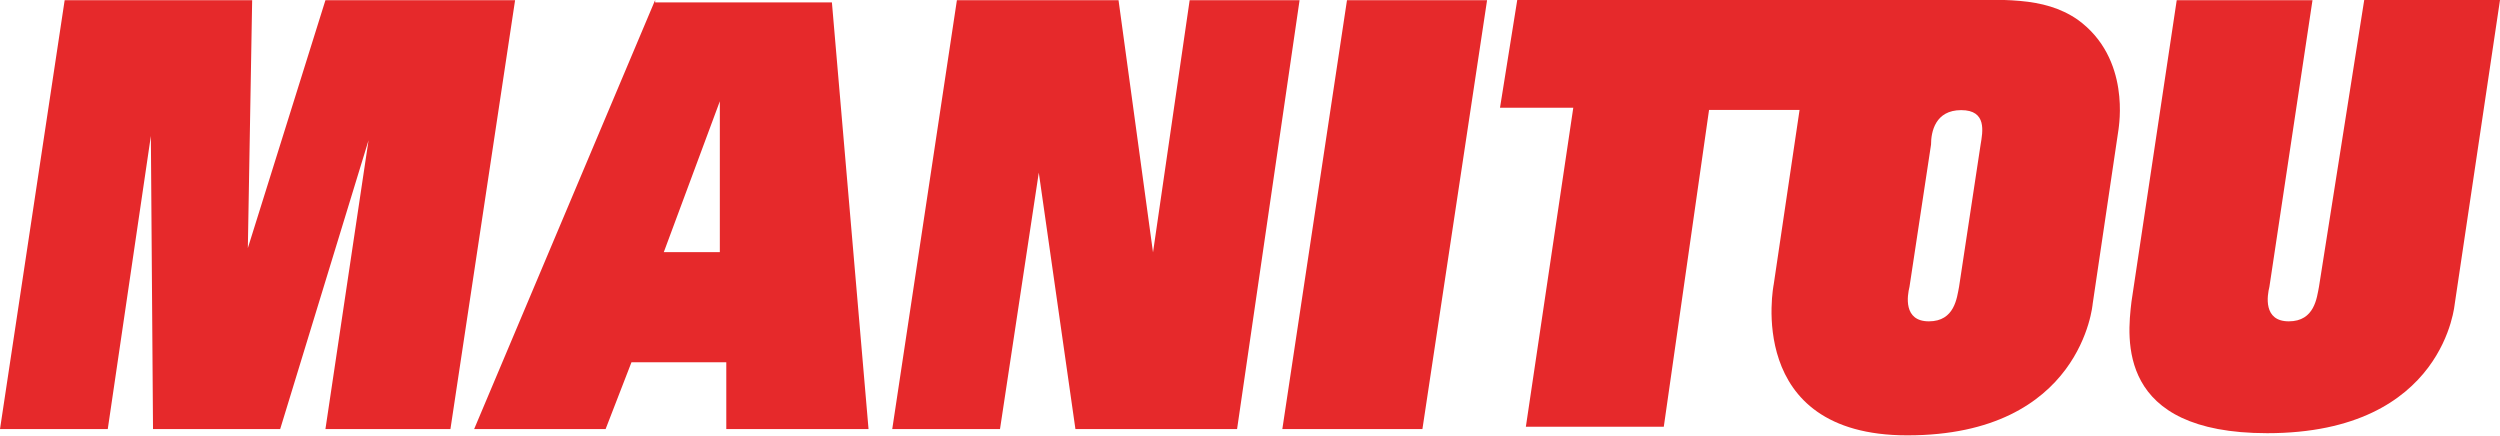 <svg xmlns="http://www.w3.org/2000/svg" viewBox="0 0 116 20.21">
  <defs>
    <style>
      .cls-1 {
        fill: #e6292b;
      }
    </style>
  </defs>
  <title>Ресурс 2</title>
  <g id="Слой_2" data-name="Слой 2">
    <g id="Layer_1" data-name="Layer 1">
      <g>
        <polygon class="cls-1" points="15.1 0.01 11.5 11.51 11.7 0.01 3 0.01 0 19.91 5 19.91 7 6.31 7.1 19.91 13 19.91 17.1 6.51 15.1 19.91 20.9 19.91 23.9 0.01 15.1 0.01"/>
        <path class="cls-1" d="M30.4,0,22,19.91h6.1l1.2-3.1h4.4v3.1h6.6L38.6.11H30.4Zm3,11.7H30.8l2.6-7Z"/>
        <polygon class="cls-1" points="55.2 0.01 53.5 11.71 51.9 0.01 44.4 0.01 41.4 19.91 46.4 19.91 48.2 8.01 49.9 19.91 57.4 19.91 60.3 0.01 55.2 0.01"/>
        <polygon class="cls-1" points="59.5 19.91 66 19.91 69 0.01 62.5 0.01 59.5 19.91"/>
        <path class="cls-1" d="M107.6,13.31c-.1.5-.2,1.6-1.4,1.6s-1-1.2-.9-1.6l2-13.3H101L98.9,14c-.2,1.7-.7,6.1,6.3,6.1,8.3,0,8.7-6.1,8.7-6L116,0h-6.3Z"/>
        <path class="cls-1" d="M96.4.91C94.8-.19,92.9,0,90.3,0H70.4l-.8,5H73l-2.2,14.8h6.4l2.1-14.7h4.2l-1.2,8.1s-1.4,7,6.2,7c8.1,0,8.6-6.1,8.6-6.1L98.3,6C98.3,5.91,98.9,2.71,96.4.91Zm-4.5,5.8-1,6.6c-.1.5-.2,1.6-1.4,1.6s-1-1.2-.9-1.6l1-6.6c0-.6.2-1.6,1.4-1.6S92,6.11,91.9,6.71Z"/>
      </g>
    </g>
  </g>
</svg>

